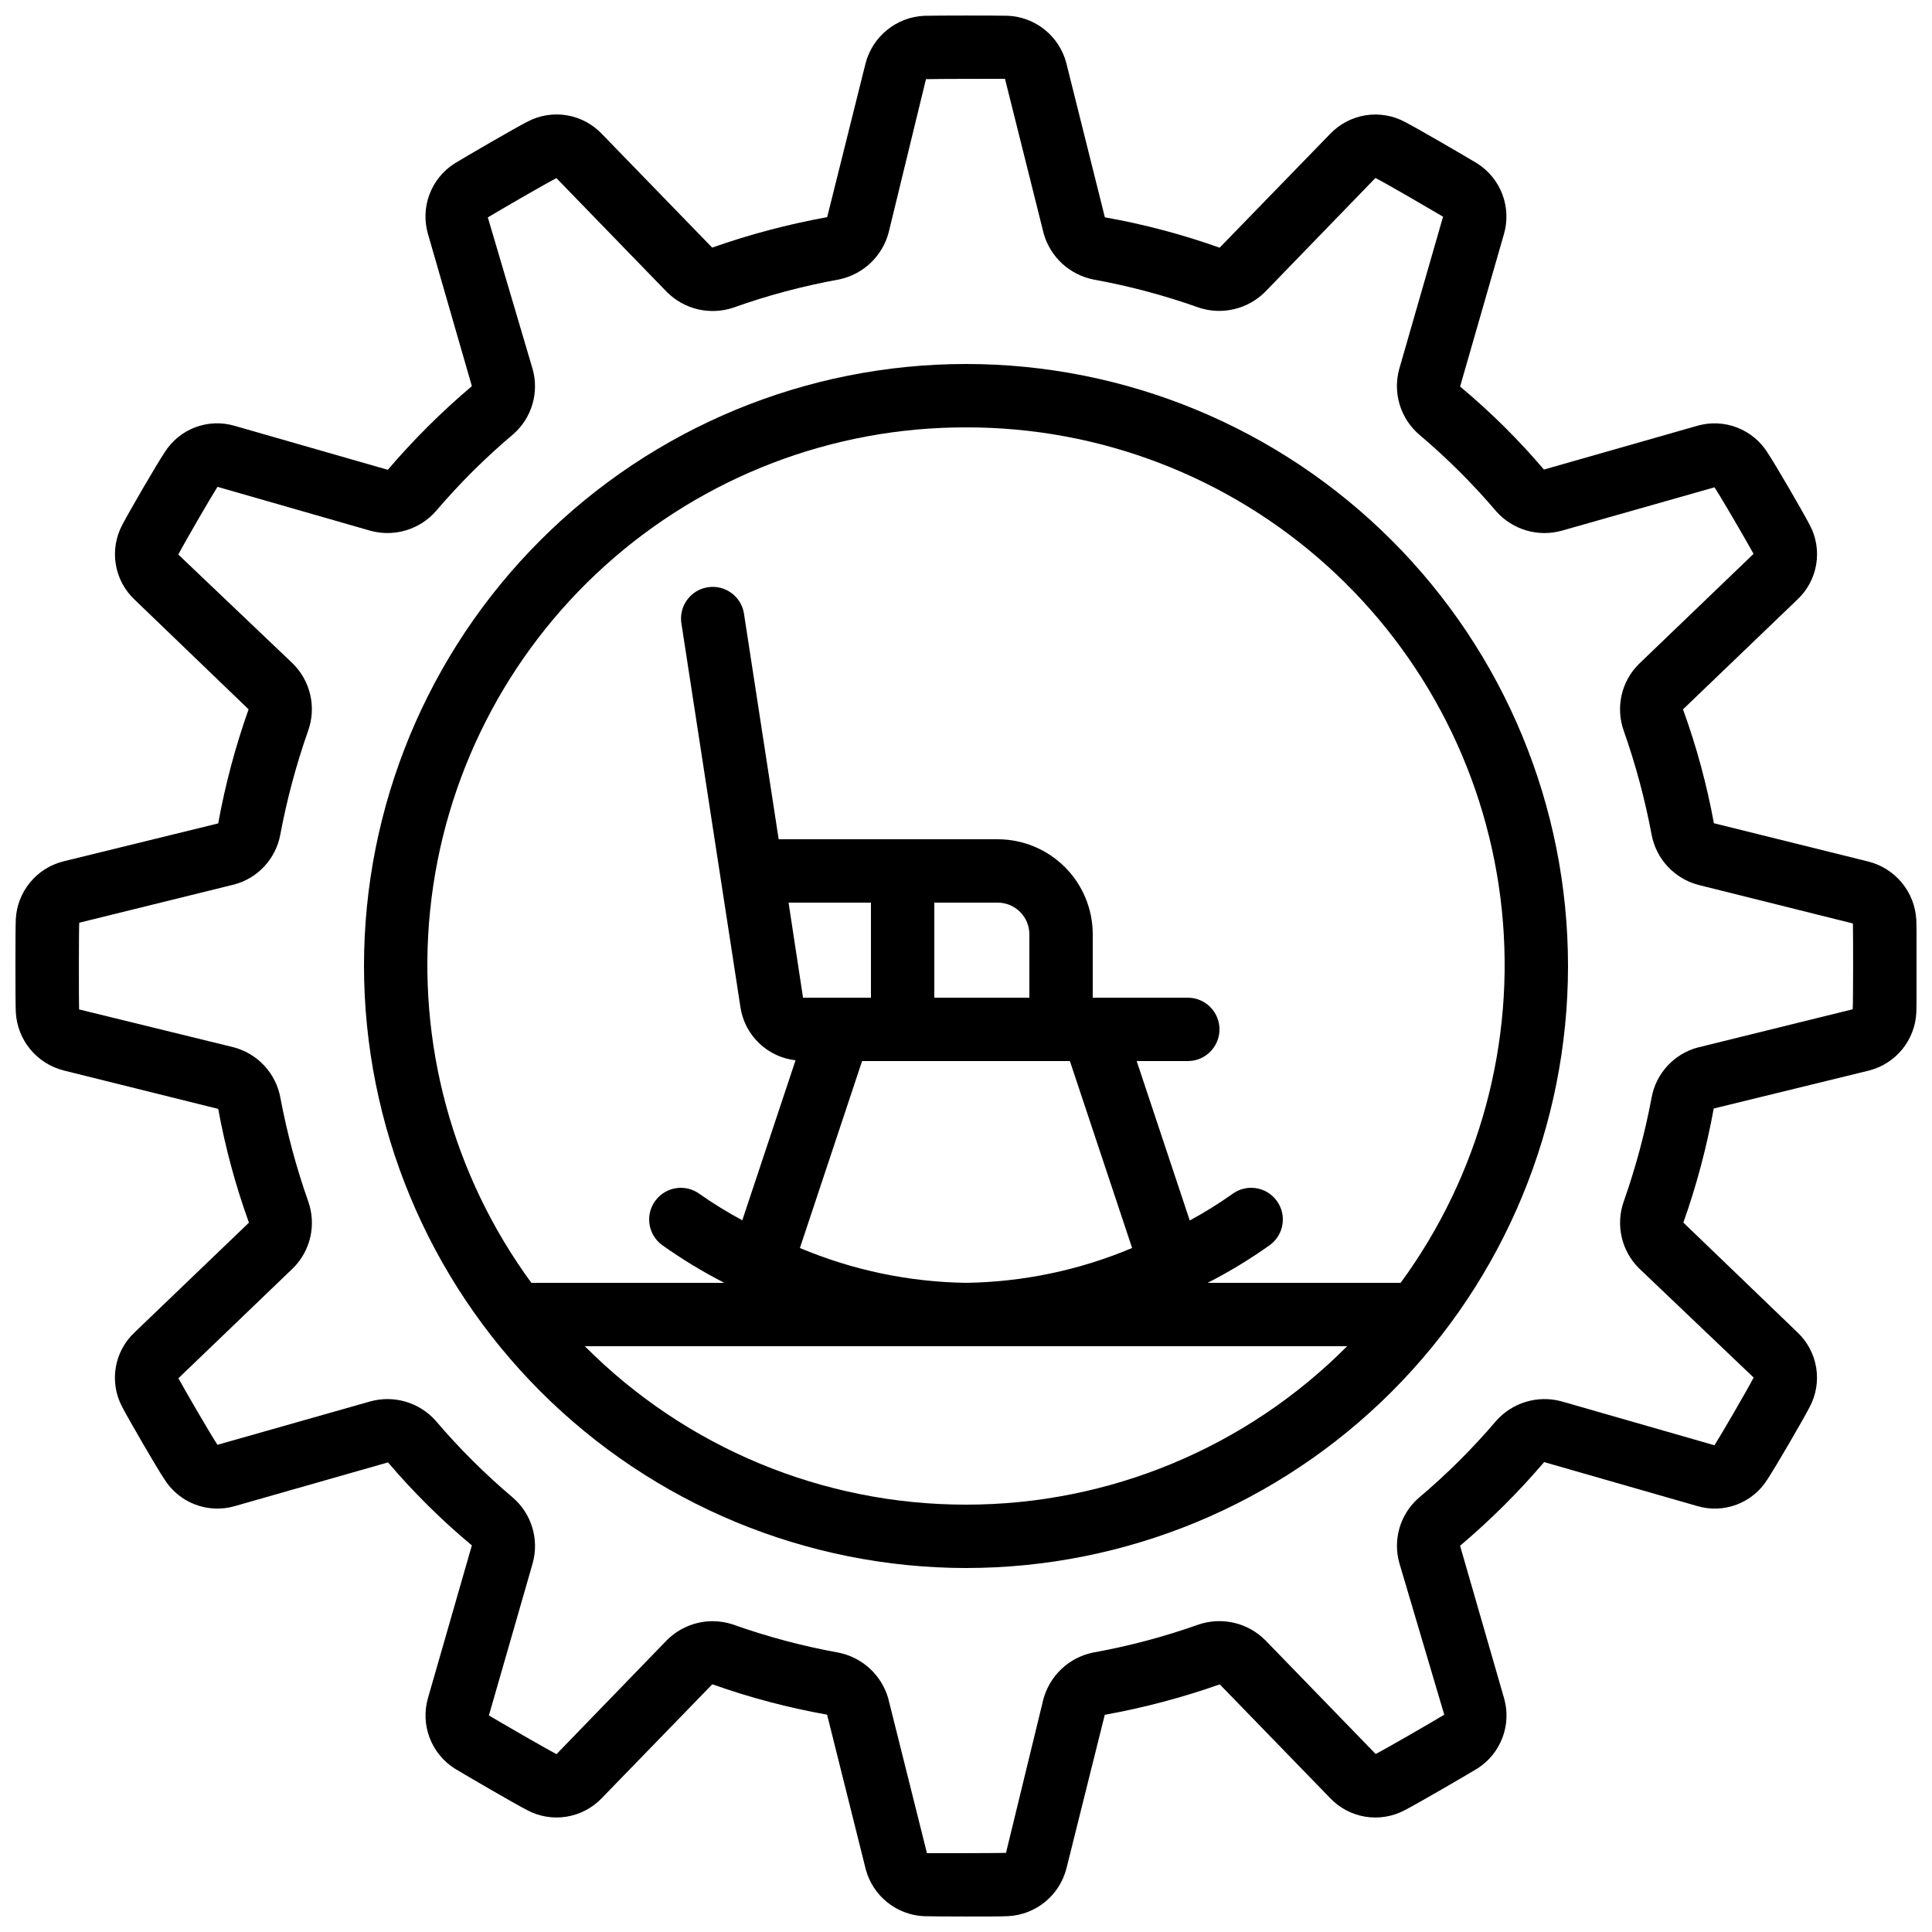 <?xml version="1.0" encoding="UTF-8"?>
<!-- Uploaded to: ICON Repo, www.svgrepo.com, Generator: ICON Repo Mixer Tools -->
<svg width="800px" height="800px" version="1.1" viewBox="144 144 512 512" xmlns="http://www.w3.org/2000/svg">
 <defs>
  <clipPath id="a">
   <path d="m148.09 148.09h503.81v503.81h-503.81z"/>
  </clipPath>
 </defs>
 <g clip-path="url(#a)">
  <path d="m160.98 427.71 40.848 10.16c1.875 10.258 4.602 20.34 8.145 30.145l-30.312 29.086c-2.633 2.465-4.383 5.727-4.981 9.281-0.598 3.559-0.016 7.211 1.664 10.402 1.848 3.551 9.145 16.121 11.066 18.984h0.004c1.887 3.137 4.758 5.562 8.172 6.891 3.41 1.332 7.164 1.496 10.676 0.465l40.566-11.578c6.766 7.953 14.199 15.312 22.219 22l-11.621 40.422c-1.008 3.481-0.855 7.191 0.434 10.574 1.289 3.387 3.644 6.258 6.711 8.184 3.266 1.965 15.742 9.238 19.012 10.914v0.004c3.207 1.742 6.898 2.375 10.5 1.805 3.606-0.57 6.922-2.316 9.434-4.965l29.254-30.137v0.004c9.898 3.519 20.07 6.215 30.414 8.051l10.262 41.035c0.93 3.434 2.93 6.484 5.711 8.711 2.777 2.223 6.191 3.508 9.746 3.668 1.914 0.051 6.492 0.082 11.074 0.082 4.586 0 9.238 0 11.125-0.094h0.004c3.598-0.172 7.051-1.5 9.844-3.777 2.793-2.281 4.781-5.398 5.672-8.891l10.152-40.691c10.359-1.875 20.551-4.574 30.48-8.07l29.18 30.07c2.477 2.637 5.754 4.391 9.324 4.988 3.57 0.598 7.238 0.008 10.441-1.68 3.477-1.781 15.953-9.043 19.406-11.133l-0.004-0.004c3.023-1.941 5.332-4.812 6.59-8.18 1.254-3.363 1.387-7.047 0.371-10.492l-11.629-40.305c8.016-6.773 15.465-14.188 22.277-22.168l40.566 11.645c3.43 1.02 7.098 0.887 10.445-0.371 3.348-1.262 6.195-3.578 8.102-6.606 2.176-3.258 9.473-15.828 11.219-19.195 1.727-3.203 2.348-6.883 1.77-10.473-0.582-3.594-2.332-6.891-4.977-9.387l-30.23-29.086c3.492-9.844 6.18-19.953 8.047-30.23l41.152-10.059c3.438-0.879 6.508-2.828 8.762-5.57 2.258-2.742 3.578-6.133 3.773-9.676 0.125-2.156 0.133-21.832 0-24.695-0.191-3.617-1.543-7.074-3.856-9.863-2.309-2.785-5.457-4.754-8.973-5.613l-40.809-10.125c-1.887-10.27-4.625-20.367-8.188-30.18l30.312-29.102v-0.004c2.633-2.461 4.383-5.723 4.981-9.277 0.602-3.559 0.016-7.211-1.664-10.402-1.848-3.551-9.145-16.121-11.066-18.984-1.891-3.137-4.762-5.562-8.172-6.891-3.41-1.332-7.168-1.496-10.68-0.465l-40.566 11.578c-6.766-7.953-14.195-15.312-22.219-22l11.621-40.406c1.008-3.477 0.855-7.191-0.434-10.574-1.289-3.383-3.644-6.258-6.711-8.184-3.266-1.965-15.742-9.238-19.012-10.914-3.203-1.742-6.898-2.379-10.5-1.809-3.606 0.574-6.922 2.316-9.434 4.965l-29.254 30.125c-9.895-3.519-20.07-6.215-30.414-8.051l-10.258-41.035c-0.934-3.434-2.934-6.484-5.711-8.711-2.781-2.223-6.191-3.508-9.75-3.668-3.852-0.082-18.363-0.082-22.199 0.012-3.602 0.176-7.055 1.5-9.844 3.781-2.793 2.277-4.781 5.394-5.676 8.887l-10.152 40.691c-10.355 1.875-20.551 4.574-30.48 8.07l-29.176-30.07c-2.481-2.637-5.754-4.391-9.328-4.988-3.57-0.598-7.238-0.008-10.441 1.68-3.477 1.781-15.953 9.043-19.406 11.133l0.004 0.004c-3.019 1.941-5.328 4.809-6.582 8.172s-1.387 7.039-0.379 10.484l11.629 40.305c-8.016 6.773-15.465 14.188-22.277 22.168l-40.566-11.645c-3.43-1.016-7.094-0.887-10.445 0.375-3.348 1.258-6.191 3.578-8.102 6.602-2.176 3.258-9.473 15.828-11.219 19.195-1.727 3.199-2.348 6.883-1.766 10.473 0.578 3.59 2.328 6.891 4.973 9.387l30.23 29.086c-3.492 9.844-6.188 19.957-8.055 30.234l-41.102 10.078c-3.445 0.879-6.519 2.836-8.773 5.586-2.254 2.75-3.574 6.144-3.762 9.695-0.133 2.199-0.133 22.672 0 24.645 0.184 3.613 1.527 7.07 3.832 9.863 2.301 2.789 5.441 4.762 8.957 5.629zm4.023-39.18 41.078-10.137-0.004 0.004c3.07-0.824 5.844-2.5 8-4.832 2.16-2.332 3.617-5.231 4.199-8.352 1.758-9.387 4.234-18.621 7.406-27.625 1.07-3.039 1.258-6.32 0.535-9.461s-2.324-6.008-4.613-8.273l-30.348-28.895c1.555-3.016 8.547-15.062 10.379-17.945l40.59 11.656c3.098 0.836 6.367 0.785 9.438-0.152 3.07-0.934 5.812-2.715 7.918-5.137 6.273-7.352 13.137-14.176 20.531-20.398 2.367-2.102 4.094-4.824 4.984-7.859 0.891-3.039 0.91-6.266 0.055-9.309l-11.875-40.199c3.25-1.965 15.359-8.984 18.18-10.41l29.32 30.23v-0.004c2.262 2.25 5.106 3.824 8.211 4.543 3.109 0.723 6.352 0.562 9.375-0.461 9.129-3.25 18.508-5.75 28.043-7.473 3.113-0.656 5.981-2.16 8.289-4.344 2.312-2.188 3.969-4.969 4.793-8.043l9.902-40.68c3.457-0.086 17.742-0.086 20.941-0.086l10.262 41.02c0.867 3.055 2.562 5.809 4.898 7.957 2.34 2.148 5.227 3.609 8.34 4.219 9.523 1.727 18.891 4.227 28.004 7.481 3.019 0.969 6.25 1.086 9.332 0.336s5.898-2.336 8.133-4.586l29.203-30.152c2.848 1.438 14.926 8.488 17.922 10.254l-11.629 40.414c-0.848 3.102-0.797 6.379 0.148 9.453 0.941 3.074 2.742 5.82 5.184 7.91 7.359 6.219 14.195 13.031 20.438 20.371 2.121 2.371 4.859 4.102 7.914 5 3.051 0.898 6.293 0.926 9.359 0.082l40.516-11.504c1.832 2.754 8.824 14.805 10.352 17.633l-30.438 29.238c-2.262 2.262-3.832 5.121-4.535 8.242-0.699 3.121-0.504 6.375 0.57 9.391 3.156 8.961 5.625 18.152 7.379 27.492 0.59 3.184 2.07 6.133 4.277 8.5 2.207 2.371 5.043 4.062 8.176 4.875l40.902 10.211c0.082 2.789 0.082 20.926-0.051 22.738l-41.078 10.137v-0.004c-3.066 0.828-5.84 2.5-8 4.836-2.16 2.332-3.613 5.227-4.199 8.348-1.758 9.387-4.234 18.621-7.406 27.625-1.07 3.039-1.258 6.32-0.535 9.461 0.723 3.141 2.324 6.008 4.617 8.273l30.348 28.926c-1.555 3.016-8.547 15.062-10.379 17.945l-40.59-11.656-0.004 0.004c-3.098-0.836-6.367-0.781-9.438 0.156-3.066 0.934-5.812 2.715-7.918 5.133-6.269 7.352-13.137 14.172-20.531 20.395-2.363 2.102-4.09 4.828-4.984 7.863-0.891 3.035-0.906 6.262-0.051 9.309l11.906 40.195c-3.25 1.965-15.359 8.984-18.18 10.41l-29.32-30.23-0.004 0.004c-2.262-2.246-5.106-3.816-8.211-4.535-3.106-0.723-6.352-0.562-9.371 0.453-9.141 3.246-18.531 5.738-28.078 7.449-3.113 0.656-5.981 2.16-8.289 4.348-2.309 2.184-3.969 4.969-4.793 8.039l-9.898 40.684c-3.469 0.082-17.746 0.082-20.945 0.082l-10.262-41.02h0.004c-0.875-3.047-2.574-5.793-4.91-7.938-2.336-2.141-5.223-3.598-8.332-4.203-9.523-1.727-18.891-4.231-28.004-7.481-1.715-0.551-3.504-0.836-5.309-0.84-4.566 0.008-8.941 1.836-12.156 5.078l-29.203 30.152c-2.848-1.469-14.953-8.488-17.918-10.254l11.629-40.414-0.004 0.004c0.848-3.102 0.797-6.383-0.148-9.457-0.941-3.074-2.738-5.816-5.184-7.91-7.356-6.219-14.191-13.031-20.438-20.367-2.121-2.371-4.859-4.102-7.914-5-3.051-0.895-6.289-0.926-9.355-0.082l-40.516 11.504c-1.832-2.754-8.824-14.805-10.352-17.633l30.438-29.238c2.258-2.266 3.828-5.121 4.531-8.242 0.699-3.121 0.504-6.379-0.57-9.391-3.156-8.961-5.625-18.152-7.379-27.492-0.586-3.184-2.07-6.133-4.277-8.5-2.203-2.371-5.043-4.059-8.176-4.867l-40.891-10.016c-0.078-1.934-0.078-21.078 0.039-22.941z"/>
 </g>
 <path d="m400 559.54c42.312 0 82.891-16.809 112.81-46.73 29.922-29.918 46.73-70.496 46.73-112.81s-16.809-82.895-46.73-112.81c-29.918-29.922-70.496-46.73-112.81-46.73s-82.895 16.809-112.81 46.73c-29.922 29.918-46.73 70.5-46.73 112.81 0.047 42.297 16.871 82.848 46.781 112.76 29.91 29.91 70.461 46.734 112.76 46.781zm0-16.793c-37.918 0.02-74.277-15.09-101.01-41.984h202.01c-26.73 26.895-63.086 42.004-101 41.984zm-44.016-68.016 16.48-49.543h55.066l16.492 49.543c-13.945 5.879-28.895 9.016-44.023 9.234-15.129-0.223-30.074-3.359-44.02-9.234zm60.809-66.336h-25.191v-25.191h16.793c2.227 0 4.363 0.887 5.938 2.461 1.574 1.574 2.461 3.711 2.461 5.938zm-41.984 0h-17.996l-3.836-25.191h21.832zm25.191-151.14v0.004c35.309-0.07 69.387 12.977 95.621 36.609 26.238 23.629 42.766 56.164 46.379 91.285 3.613 35.125-5.945 70.34-26.82 98.816h-51.148c5.766-2.949 11.305-6.316 16.578-10.074 3.707-2.781 4.461-8.047 1.68-11.754-2.785-3.711-8.047-4.465-11.758-1.68-3.602 2.547-7.356 4.875-11.234 6.977l-14.066-42.246h13.547c4.637 0 8.395-3.758 8.395-8.395s-3.758-8.398-8.395-8.398h-25.191v-16.793c0-6.68-2.652-13.09-7.379-17.812-4.723-4.723-11.129-7.379-17.812-7.379h-58.039l-9.238-60.055h0.004c-0.844-4.438-5.047-7.414-9.512-6.734-4.465 0.676-7.594 4.766-7.082 9.254l15.695 102.05c0.547 3.625 2.277 6.965 4.918 9.504 2.637 2.543 6.043 4.141 9.684 4.555l-14.113 42.395h-0.004c-3.879-2.082-7.633-4.394-11.242-6.918-3.711-2.785-8.973-2.031-11.754 1.68-2.785 3.707-2.031 8.973 1.68 11.754 5.269 3.758 10.812 7.125 16.574 10.074h-51.145c-20.879-28.477-30.438-63.691-26.824-98.816 3.613-35.121 20.141-67.656 46.379-91.285 26.238-23.633 60.312-36.68 95.625-36.609z"/>
</svg>